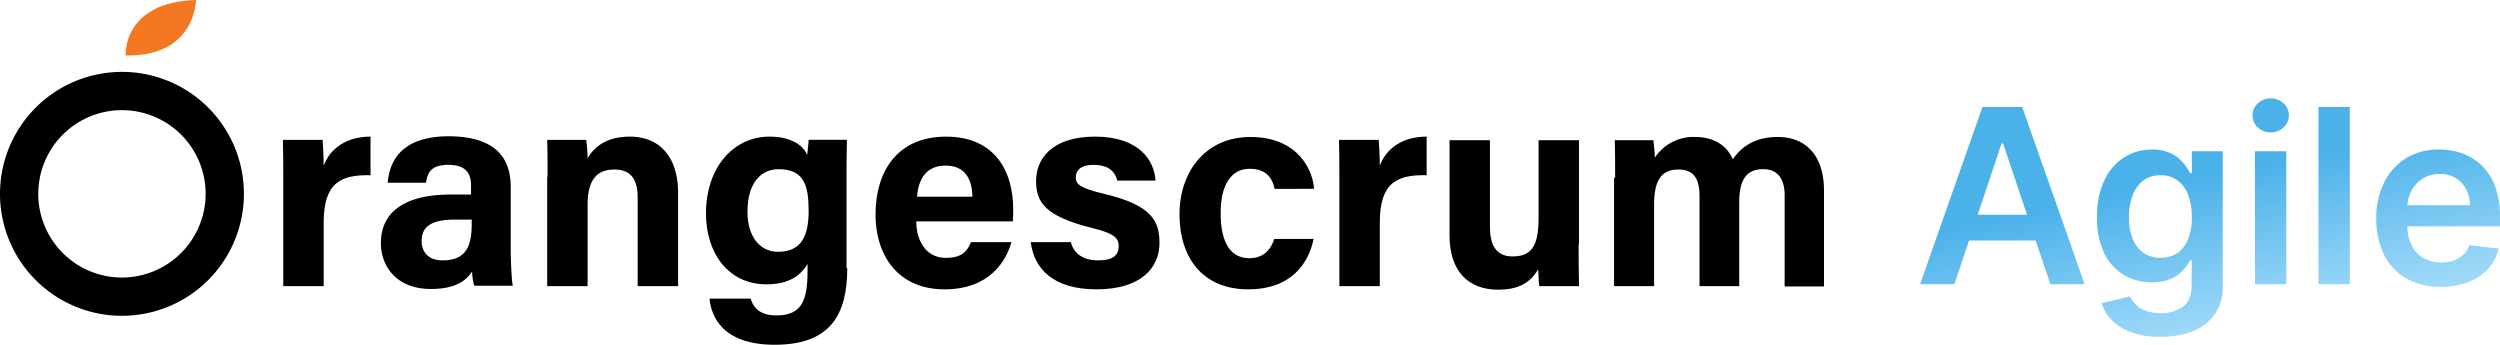 <svg xmlns="http://www.w3.org/2000/svg" xmlns:xlink="http://www.w3.org/1999/xlink" width="871.717" height="120.216" viewBox="0 0 871.717 120.216">
  <defs>
    <linearGradient id="linear-gradient" x1="0.603" y1="0.324" x2="0.91" y2="1.034" gradientUnits="objectBoundingBox">
      <stop offset="0" stop-color="#4ab1e9"/>
      <stop offset="1" stop-color="#c5ebff"/>
    </linearGradient>
  </defs>
  <g id="Group_680" data-name="Group 680" transform="translate(-420.672 -678.892)">
    <g id="Group_679" data-name="Group 679">
      <path id="Path_2587" data-name="Path 2587" d="M35.135,0H23.182L44.945-61.818H58.77L80.563,0H68.61L52.1-49.141h-.483Zm.392-24.238h32.6v9h-32.6Zm71.417,42.591a28.836,28.836,0,0,1-10.112-1.585,18.1,18.1,0,0,1-6.792-4.241,14.629,14.629,0,0,1-3.562-5.886l9.84-2.385a11.068,11.068,0,0,0,1.932,2.7,9.735,9.735,0,0,0,3.426,2.234,14.381,14.381,0,0,0,5.448.89,12.62,12.62,0,0,0,7.7-2.249q3.049-2.249,3.049-7.38V-8.331h-.543a15.737,15.737,0,0,1-2.46,3.471,12.87,12.87,0,0,1-4.256,2.988,15.948,15.948,0,0,1-6.626,1.207,18.881,18.881,0,0,1-9.674-2.52,17.72,17.72,0,0,1-6.882-7.546,27.714,27.714,0,0,1-2.551-12.6,29.442,29.442,0,0,1,2.551-12.9,18.849,18.849,0,0,1,6.9-8,17.837,17.837,0,0,1,9.689-2.732,14.5,14.5,0,0,1,6.716,1.373,13.231,13.231,0,0,1,4.211,3.29,18.5,18.5,0,0,1,2.385,3.607h.6v-7.667h10.776V.755a16.276,16.276,0,0,1-2.837,9.84,17.032,17.032,0,0,1-7.757,5.826A30.368,30.368,0,0,1,106.944,18.352Zm.091-27.589a10.146,10.146,0,0,0,5.916-1.69,10.416,10.416,0,0,0,3.713-4.86,20.471,20.471,0,0,0,1.268-7.607,21.489,21.489,0,0,0-1.253-7.667A11.183,11.183,0,0,0,113-36.176,9.639,9.639,0,0,0,107.035-38a9.632,9.632,0,0,0-6.1,1.9,11.533,11.533,0,0,0-3.683,5.207,21.284,21.284,0,0,0-1.238,7.5,20.257,20.257,0,0,0,1.253,7.441A10.752,10.752,0,0,0,100.983-11,10.107,10.107,0,0,0,107.035-9.237ZM139.936,0V-46.364h10.927V0Zm5.494-52.944a6.343,6.343,0,0,1-4.467-1.736,5.5,5.5,0,0,1-1.871-4.181,5.531,5.531,0,0,1,1.871-4.211,6.343,6.343,0,0,1,4.467-1.736,6.328,6.328,0,0,1,4.482,1.736,5.552,5.552,0,0,1,1.856,4.211,5.519,5.519,0,0,1-1.856,4.181A6.328,6.328,0,0,1,145.43-52.944Zm27.589-8.874V0H162.092V-61.818ZM204.773.906a23.694,23.694,0,0,1-12.029-2.913,19.482,19.482,0,0,1-7.773-8.271,27.605,27.605,0,0,1-2.717-12.632,27.571,27.571,0,0,1,2.732-12.572,20.566,20.566,0,0,1,7.652-8.452A21.582,21.582,0,0,1,204.2-46.967a23.763,23.763,0,0,1,8.1,1.373,18.618,18.618,0,0,1,6.761,4.241,19.936,19.936,0,0,1,4.633,7.29,29.456,29.456,0,0,1,1.69,10.519v3.35h-38v-7.365h27.528a11.844,11.844,0,0,0-1.358-5.6,9.936,9.936,0,0,0-3.7-3.879,10.517,10.517,0,0,0-5.509-1.419,10.719,10.719,0,0,0-5.886,1.615,11.26,11.26,0,0,0-3.939,4.226,12.144,12.144,0,0,0-1.434,5.72v6.429a15.015,15.015,0,0,0,1.479,6.927,10.435,10.435,0,0,0,4.135,4.407,12.276,12.276,0,0,0,6.218,1.524,12.952,12.952,0,0,0,4.316-.679,9.4,9.4,0,0,0,3.35-2.007,8.423,8.423,0,0,0,2.143-3.29l10.2,1.147a15.874,15.874,0,0,1-3.667,7.048,17.866,17.866,0,0,1-6.9,4.648A26.151,26.151,0,0,1,204.773.906Z" transform="translate(1067 778)" fill="url(#linear-gradient)"/>
      <g id="Group_78" data-name="Group 78" transform="translate(420.672 678.892)">
        <g id="Group_72" data-name="Group 72" transform="translate(0 0)">
          <g id="Group_38" data-name="Group 38" transform="translate(0)">
            <g id="Group_35" data-name="Group 35">
              <g id="Group_32" data-name="Group 32">
                <g id="Group_31" data-name="Group 31">
                  <g id="Group_28" data-name="Group 28">
                    <path id="Path_58" data-name="Path 58" d="M47.141,391.049a42.525,42.525,0,1,0,42.524,42.525A42.5,42.5,0,0,0,47.141,391.049Zm0,71.706a29.181,29.181,0,1,1,29.181-29.181A29.218,29.218,0,0,1,47.141,462.755Z" transform="translate(-4.616 -365.983)"/>
                    <path id="Path_59" data-name="Path 59" d="M43.2,388.286S42.074,369.7,67.763,368.957C67.763,368.957,67.763,388.785,43.2,388.286Z" transform="translate(0.576 -368.957)" fill="#f47722"/>
                  </g>
                </g>
              </g>
            </g>
          </g>
          <g id="Group_37" data-name="Group 37" transform="translate(98.642 47.511)">
            <g id="Group_36" data-name="Group 36" transform="translate(0)">
              <g id="Group_32-2" data-name="Group 32">
                <g id="Group_31-2" data-name="Group 31">
                  <path id="Path_47" data-name="Path 47" d="M91.681,425.908c0-5.114,0-9.6-.125-13.842H105.4c.125,1.122.374,6.235.374,8.978,2.244-5.861,7.731-10.1,16.336-10.1v13.468c-10.225-.248-16.336,2.495-16.336,16.462v22.2H91.681Z" transform="translate(-91.556 -410.817)"/>
                  <path id="Path_48" data-name="Path 48" d="M166.939,449.866c0,4.864.374,11.973.749,13.095H154.219a20.951,20.951,0,0,1-.748-4.988c-1.87,2.867-5.362,6.111-14.341,6.111-12.221,0-17.458-8.107-17.458-15.964,0-11.6,9.353-16.959,24.192-16.959H153.1v-3.118c0-3.617-1.247-7.233-7.856-7.233-5.986,0-7.233,2.494-7.857,6.236H124.041c.749-9.1,6.359-16.336,21.823-16.212,13.594.25,21.075,5.612,21.075,17.708Zm-13.717-9.976h-5.735c-8.481,0-11.6,2.62-11.6,7.483,0,3.742,2.245,6.735,7.358,6.735,8.979,0,10.1-6.237,10.1-12.97v-1.248Z" transform="translate(-87.502 -410.832)"/>
                  <path id="Path_49" data-name="Path 49" d="M172.906,424.91c0-4.365,0-9.1-.126-12.844h13.594a52.843,52.843,0,0,1,.5,6.483c1.746-3.241,5.861-7.606,14.716-7.606,10.226,0,16.835,6.859,16.835,19.7V463.07H204.331v-30.8c0-5.736-1.871-9.852-8.106-9.852-5.986,0-9.354,3.366-9.354,12.346V463.07H172.78V424.91Z" transform="translate(-80.623 -410.817)"/>
                  <path id="Path_50" data-name="Path 50" d="M270.84,456.835c0,16.336-5.985,26.686-25.315,26.686-18.58,0-22.2-10.35-22.7-16.086h14.34c1,3.491,3.617,5.86,8.978,5.86,9.1,0,10.85-5.611,10.85-15.587v-2.37c-2.619,4.366-6.859,7.109-14.341,7.109-13.344,0-21.075-10.975-21.075-24.692,0-15.962,9.477-26.812,22.2-26.812,8.73,0,12.346,4.115,13.094,6.484.125-1.372.5-4.489.5-5.361h13.344c-.126,4.489-.126,9.727-.126,14.59v30.179Zm-34.793-19.7c0,8.731,4.365,13.968,10.6,13.968,8.479,0,10.724-5.861,10.724-14.342,0-8.6-1.5-14.465-10.476-14.465-5.986,0-10.849,4.614-10.849,14.84Z" transform="translate(-74.054 -410.817)"/>
                  <path id="Path_51" data-name="Path 51" d="M287.9,440.622c0,6.361,3.242,12.6,10.226,12.6,5.861,0,7.481-2.369,8.853-5.487h14.092c-1.746,6.235-7.357,16.461-23.319,16.461-16.711,0-24.069-12.471-24.069-25.938,0-15.963,8.231-27.311,24.568-27.311,17.458,0,23.444,12.6,23.444,25.315,0,1.746,0,2.868-.125,4.24H287.9Zm19.579-8.729c-.125-5.985-2.494-10.849-9.352-10.849-6.734,0-9.479,4.614-9.977,10.849Z" transform="translate(-67.041 -410.817)"/>
                  <path id="Path_52" data-name="Path 52" d="M335.347,447.731c1.123,4.115,4.365,6.361,9.6,6.361s7.108-1.871,7.108-4.989c0-3.242-2.245-4.49-9.478-6.36-16.586-4.115-19.329-9.229-19.329-16.337,0-7.483,5.237-15.464,20.577-15.464,15.464,0,20.7,8.48,21.074,15.339H351.559c-.5-1.871-1.746-5.487-8.355-5.487-4.614,0-6.111,2.12-6.111,4.365,0,2.494,1.622,3.741,9.852,5.737,16.96,3.99,19.329,9.726,19.329,17.208,0,8.481-6.359,16.088-21.948,16.088-15.464,0-21.823-7.483-22.945-16.461Z" transform="translate(-60.621 -410.817)"/>
                  <path id="Path_53" data-name="Path 53" d="M413.868,446.595c-1.746,8.479-7.731,17.583-22.82,17.583-15.838,0-23.944-10.974-23.944-26.188,0-14.966,9.229-26.937,24.692-26.937,17.21,0,21.949,12.347,22.2,18.082H400.275c-.874-4.115-3.243-6.983-8.73-6.983-6.484,0-10.1,5.612-10.1,15.464,0,10.849,3.866,15.712,9.977,15.712,4.864,0,7.483-2.867,8.73-6.733Z" transform="translate(-54.466 -410.802)"/>
                  <path id="Path_54" data-name="Path 54" d="M416.249,425.908c0-5.114,0-9.6-.125-13.842h13.842c.125,1.122.374,6.235.374,8.978,2.245-5.861,7.732-10.1,16.337-10.1v13.468c-10.226-.248-16.337,2.495-16.337,16.462v22.2H416.249Z" transform="translate(-47.868 -410.817)"/>
                  <path id="Path_55" data-name="Path 55" d="M495.106,448.083c0,4.863,0,10.225.125,14.839H481.388c-.25-1.372-.25-4.115-.374-5.86-2.993,5.112-7.483,7.107-13.967,7.107-10.351,0-16.96-6.36-16.96-18.956V412.042h14.092v30.3c0,5.611,1.746,10.226,7.857,10.226,6.483,0,9.1-3.367,9.1-13.469V412.042h14.092v36.041Z" transform="translate(-43.296 -410.669)"/>
                  <path id="Path_56" data-name="Path 56" d="M501.019,425.27c0-4.365,0-8.73-.124-13.094h13.468c.125,1.248.5,4.115.5,6.111a16.07,16.07,0,0,1,14.092-7.233c7.358,0,11.348,3.742,13.095,7.731,2.992-4.115,7.357-7.731,15.712-7.731,8.854,0,16.087,5.487,16.087,18.706V463.18H560.131v-31.8c0-4.614-1.623-9.1-7.483-9.1-5.986,0-8.355,3.866-8.355,11.722v29.057H530.451V431.879c0-5.237-1.248-9.477-7.358-9.477-5.737,0-8.48,3.492-8.48,12.221v28.433H500.646V425.27Z" transform="translate(-36.491 -410.802)"/>
                </g>
              </g>
            </g>
          </g>
        </g>
      </g>
    </g>
  </g>
</svg>

